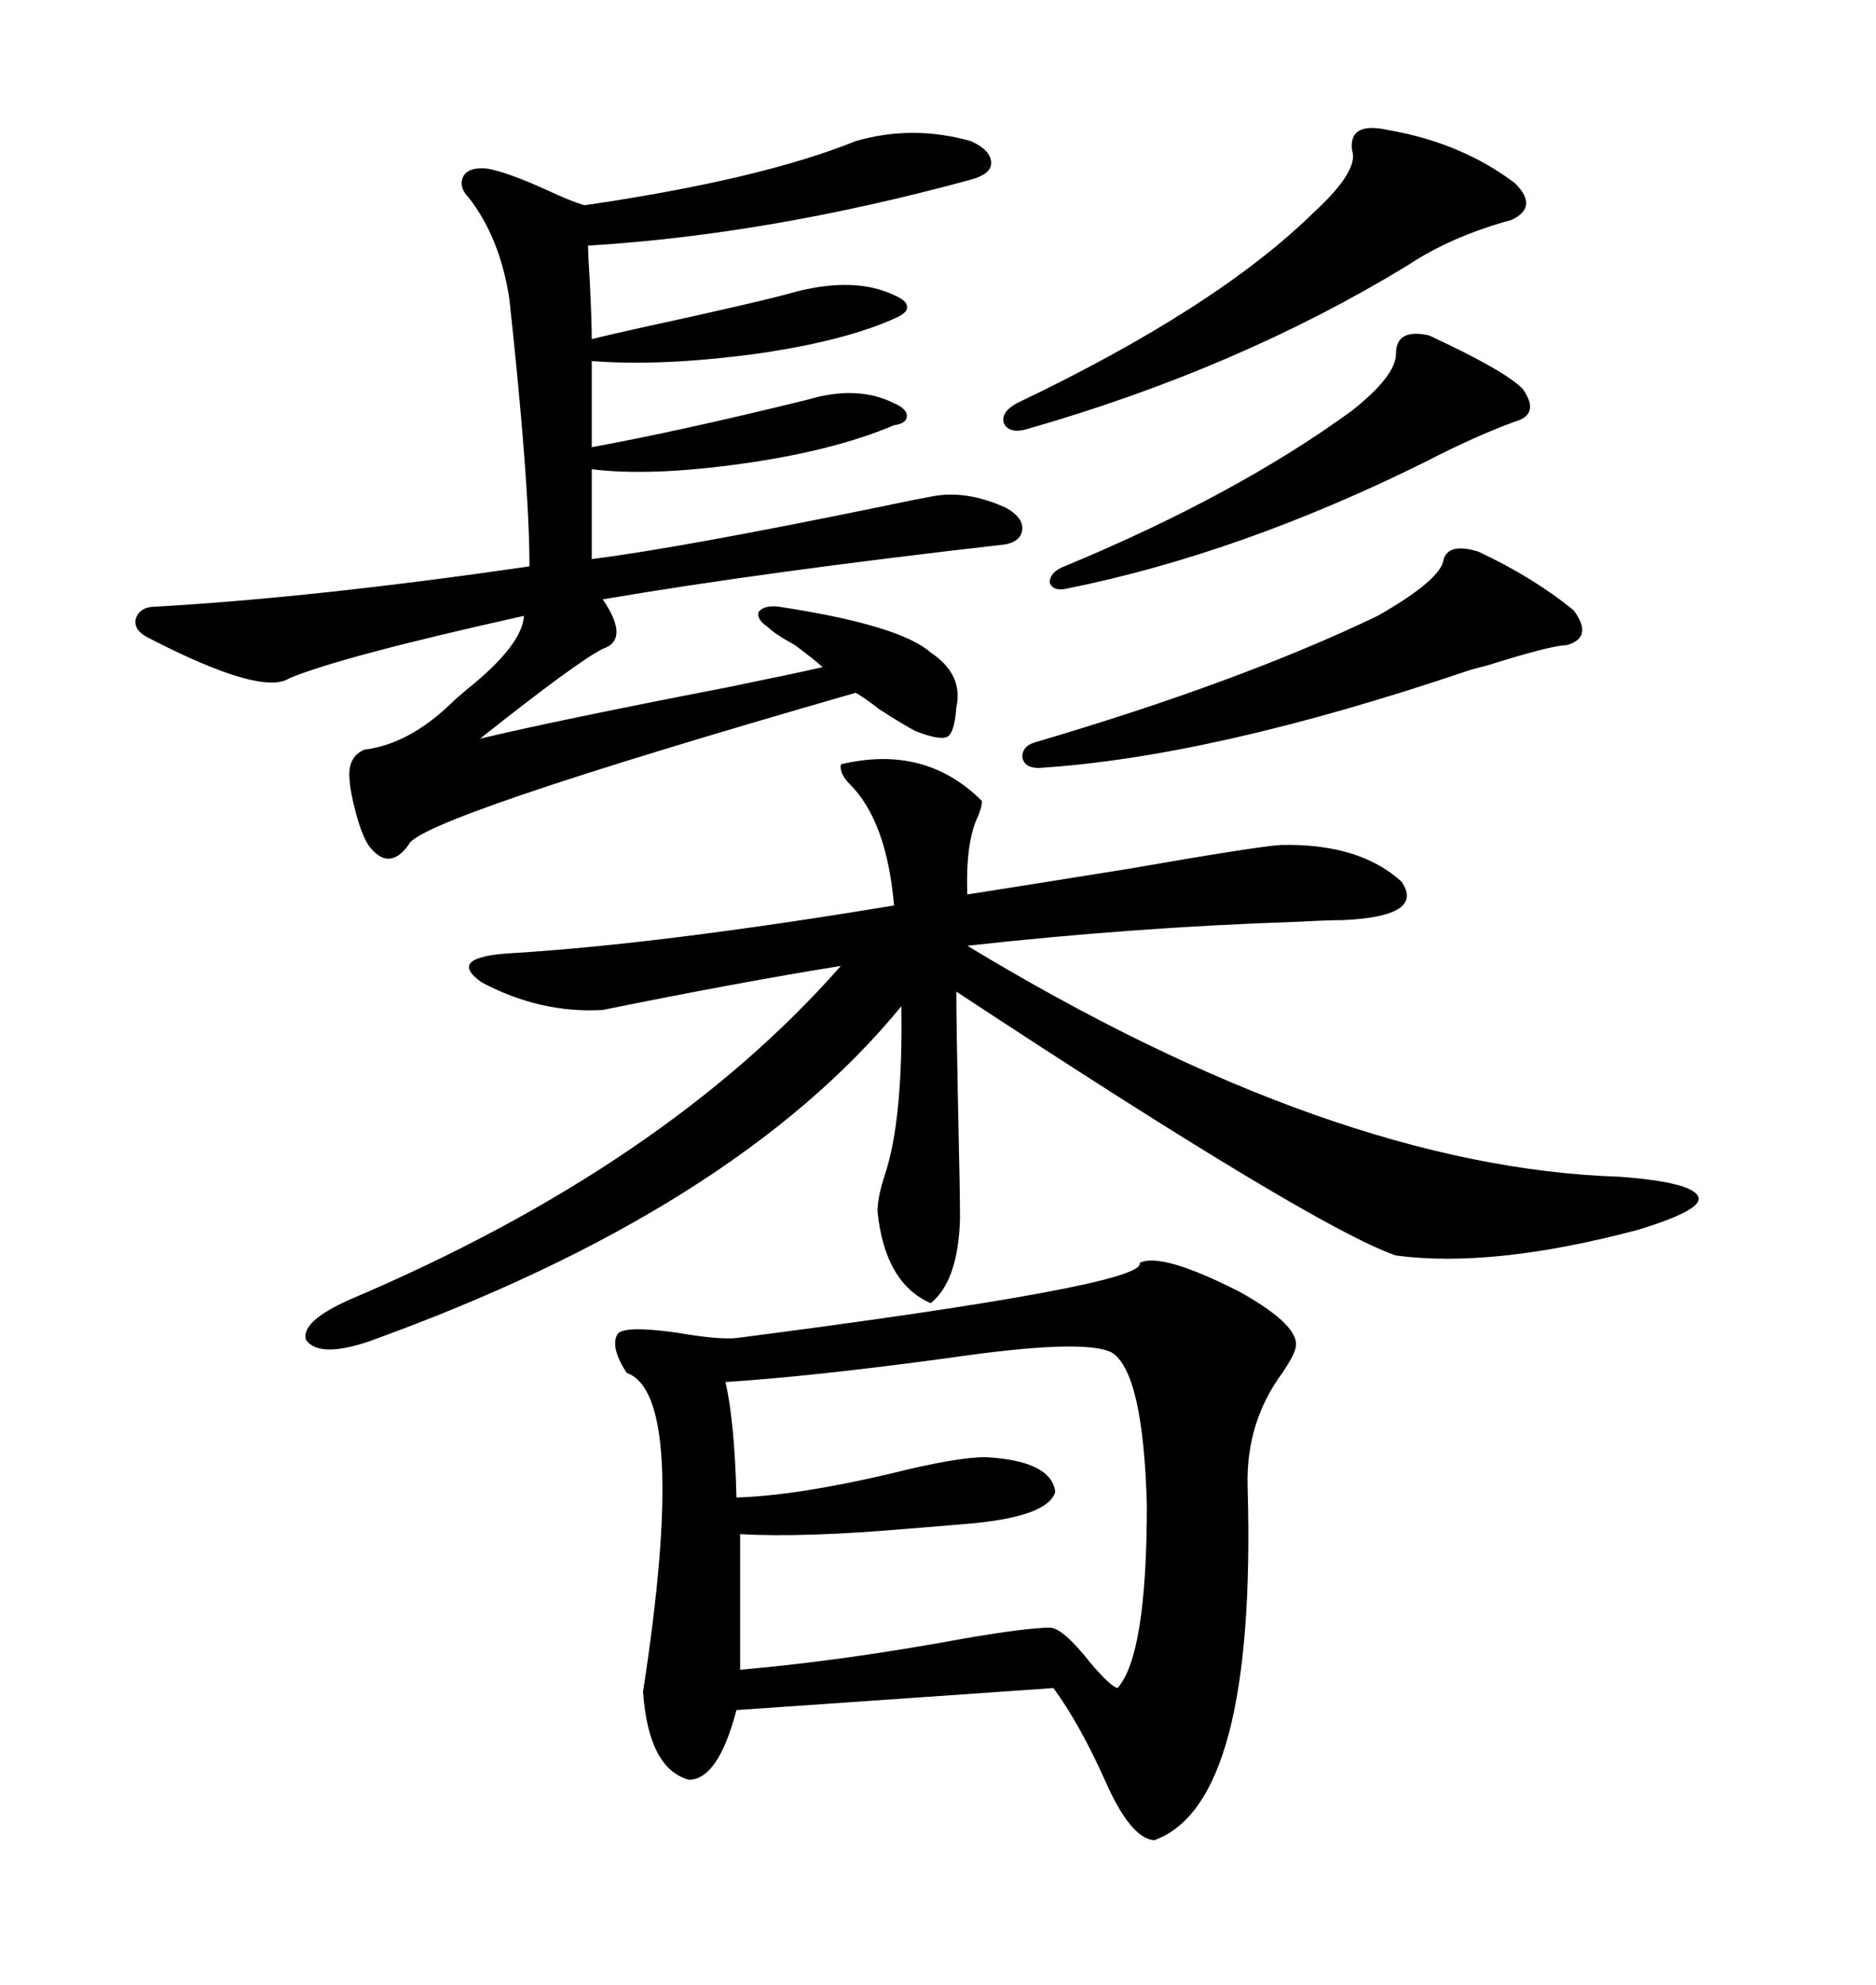 <svg xmlns="http://www.w3.org/2000/svg" xmlns:xlink="http://www.w3.org/1999/xlink" width="300" height="317.285"><path d="M182.23 201.86L182.23 201.86Q185.74 200.10 198.34 206.54L198.34 206.54Q208.30 212.11 207.13 215.63L207.13 215.63Q206.84 216.80 205.08 219.43L205.08 219.43Q199.22 227.34 199.51 237.60L199.51 237.60Q200.98 288.28 184.57 294.14L184.57 294.14Q180.76 293.85 176.66 284.47L176.66 284.47Q172.56 275.39 168.46 269.82L168.46 269.82L117.77 273.34Q114.84 284.47 110.16 284.47L110.16 284.47Q103.71 282.71 102.83 270.41L102.83 270.41Q110.16 222.95 100.20 219.43L100.20 219.43Q97.56 215.33 98.73 213.28L98.73 213.28Q99.61 211.82 108.11 212.99L108.11 212.99Q114.84 214.16 117.77 213.87L117.77 213.87Q183.69 205.37 182.23 201.86ZM134.47 122.17L134.47 122.17Q147.95 118.95 157.03 128.03L157.03 128.03Q157.03 128.91 156.45 130.37L156.45 130.37Q154.39 134.47 154.69 142.97L154.69 142.97Q164.06 141.50 180.47 138.87L180.47 138.87Q200.68 135.35 204.79 135.06L204.79 135.06Q217.38 134.77 224.12 140.92L224.12 140.92Q227.93 146.48 214.75 147.07L214.75 147.07Q212.40 147.07 206.84 147.36L206.84 147.36Q181.05 148.24 154.69 151.17L154.69 151.17Q213.28 186.62 258.98 188.09L258.98 188.09Q270.70 188.96 271.58 191.31L271.58 191.31Q272.46 193.36 261.91 196.58L261.91 196.58Q238.77 202.73 223.24 200.68L223.24 200.68Q210.35 196.29 152.93 158.50L152.93 158.50Q152.93 163.48 153.22 177.54L153.22 177.54Q153.52 190.43 153.52 194.82L153.52 194.82Q153.22 204.79 148.83 208.30L148.83 208.30Q141.50 205.08 140.33 193.65L140.33 193.65Q140.33 191.31 141.50 187.79L141.50 187.79Q144.43 179.00 144.14 160.84L144.14 160.84Q117.48 193.36 58.89 214.45L58.89 214.45Q50.98 217.09 48.93 214.16L48.93 214.16Q48.05 211.23 55.96 207.71L55.96 207.71Q106.35 186.33 134.47 154.39L134.47 154.39Q118.07 157.03 96.39 161.43L96.39 161.43Q86.43 162.01 77.05 157.03L77.05 157.03Q71.19 152.93 82.03 152.34L82.03 152.34Q105.76 150.88 142.97 144.73L142.97 144.73Q141.80 131.25 135.94 125.39L135.94 125.39Q134.18 123.63 134.47 122.17ZM136.82 22.56L136.82 22.56Q145.90 19.92 155.27 22.56L155.27 22.56Q158.50 24.02 158.50 26.07L158.50 26.07Q158.50 27.83 155.27 28.71L155.27 28.71Q123.05 37.50 94.04 39.26L94.04 39.26Q94.04 40.72 94.34 45.41L94.34 45.41Q94.63 51.56 94.63 54.20L94.63 54.20Q96.97 53.61 102.25 52.44L102.25 52.44Q122.46 48.05 127.44 46.58L127.44 46.58Q136.82 44.24 142.97 47.17L142.97 47.17Q145.02 48.05 145.02 48.93L145.02 48.93Q145.31 49.80 143.55 50.68L143.55 50.68Q135.35 54.49 121.00 56.54L121.00 56.54Q105.76 58.59 94.63 57.71L94.63 57.71L94.63 71.48Q108.98 68.85 129.20 63.87L129.20 63.87Q137.11 61.52 142.97 64.45L142.97 64.45Q145.02 65.33 145.02 66.50L145.02 66.50Q145.02 67.68 142.97 67.97L142.97 67.97Q133.30 72.07 118.65 74.12L118.65 74.12Q104.00 76.17 94.63 75L94.63 75L94.63 89.36Q108.69 87.60 141.50 80.86L141.50 80.86Q147.07 79.69 148.83 79.39L148.83 79.39Q154.39 78.22 160.84 81.15L160.84 81.15Q163.48 82.62 163.48 84.38L163.48 84.38Q163.48 86.43 160.84 87.01L160.84 87.01Q122.17 91.41 96.39 95.80L96.39 95.80Q100.78 102.25 96.39 103.71L96.39 103.71Q92.29 105.76 76.76 118.07L76.76 118.07Q89.06 115.14 116.31 109.86L116.31 109.86Q127.73 107.52 131.54 106.64L131.54 106.64Q130.66 105.76 127.15 103.13L127.15 103.13Q123.93 101.37 122.75 100.20L122.75 100.20Q121.00 99.02 121.29 97.85L121.29 97.85Q122.17 96.68 124.51 96.97L124.51 96.97Q143.85 99.90 148.83 104.30L148.83 104.30Q154.10 107.81 152.93 113.09L152.93 113.09Q152.64 117.19 151.46 117.77L151.46 117.77Q150.29 118.36 146.48 116.89L146.48 116.89Q144.73 116.02 140.63 113.38L140.63 113.38Q137.99 111.33 136.82 110.74L136.82 110.74Q66.50 130.96 65.33 135.06L65.33 135.06Q62.11 139.45 58.89 135.06L58.89 135.06Q57.42 132.71 56.25 127.15L56.25 127.15Q55.96 125.68 55.96 125.10L55.96 125.10Q55.37 121.00 58.30 119.82L58.30 119.82Q65.33 118.95 72.07 112.50L72.07 112.50Q72.95 111.62 74.71 110.16L74.71 110.16Q83.50 103.13 83.79 98.44L83.79 98.44Q54.79 104.88 46.29 108.40L46.29 108.40Q41.89 111.33 23.73 101.95L23.73 101.95Q21.39 100.78 21.68 99.02L21.68 99.02Q22.27 96.97 24.90 96.97L24.90 96.97Q50.39 95.51 84.67 90.53L84.67 90.53Q84.67 77.34 81.45 47.75L81.45 47.75Q79.98 38.09 75 31.64L75 31.64Q73.24 29.88 74.12 28.13L74.12 28.13Q75 26.66 77.93 26.95L77.93 26.95Q81.15 27.54 87.01 30.18L87.01 30.18Q91.41 32.23 93.46 32.81L93.46 32.81Q121.58 28.71 136.82 22.56ZM177.83 216.21L177.83 216.21Q173.44 213.87 151.46 217.09L151.46 217.09Q129.79 220.02 116.02 220.90L116.02 220.90Q117.48 227.34 117.77 239.36L117.77 239.36Q127.44 239.06 142.38 235.55L142.38 235.55Q152.93 232.91 157.62 232.91L157.62 232.91Q168.16 233.50 168.75 238.48L168.75 238.48Q167.58 242.29 155.86 243.46L155.86 243.46Q152.64 243.75 145.31 244.34L145.31 244.34Q128.32 245.80 118.36 245.21L118.36 245.21L118.36 266.89Q135.06 265.43 154.10 261.91L154.10 261.91Q164.36 260.16 167.87 260.16L167.87 260.16Q169.92 260.16 174.32 265.72L174.32 265.72Q177.54 269.53 178.71 269.82L178.71 269.82Q183.40 264.55 183.40 240.53L183.40 240.53Q182.81 219.43 177.83 216.21ZM222.07 20.80L222.07 20.80Q233.79 22.85 242.29 29.30L242.29 29.30Q246.09 33.11 241.70 35.16L241.70 35.16Q232.03 37.79 225 42.48L225 42.48Q198.05 58.89 164.36 68.55L164.36 68.55Q161.43 69.43 160.55 67.68L160.55 67.68Q159.96 65.92 162.60 64.45L162.60 64.45Q194.53 49.22 210.06 33.98L210.06 33.98Q217.38 27.25 216.21 24.02L216.21 24.02Q215.63 19.34 222.07 20.80ZM236.43 88.18L236.43 88.18Q245.21 92.29 251.66 97.56L251.66 97.56Q254.88 101.95 250.49 103.13L250.49 103.13Q248.14 103.13 237.89 106.35L237.89 106.35Q235.55 106.93 234.67 107.23L234.67 107.23Q193.95 121.00 166.11 122.75L166.11 122.75Q163.77 122.75 163.48 121.00L163.48 121.00Q163.48 119.24 165.53 118.65L165.53 118.65Q198.34 108.98 220.31 98.44L220.31 98.44Q230.57 92.58 230.86 89.36L230.86 89.36Q231.74 86.72 236.43 88.18ZM228.52 53.61L228.52 53.61Q240.53 59.18 243.46 62.11L243.46 62.11Q246.39 66.21 242.29 67.38L242.29 67.38Q235.84 69.73 227.93 73.83L227.93 73.83Q198.34 88.48 170.80 94.04L170.80 94.04Q168.46 94.63 167.87 93.16L167.87 93.16Q167.87 91.41 170.21 90.53L170.21 90.53Q197.75 79.10 216.21 65.63L216.21 65.63Q223.24 60.06 223.24 56.54L223.24 56.54Q223.24 52.44 228.52 53.61Z"/></svg>
